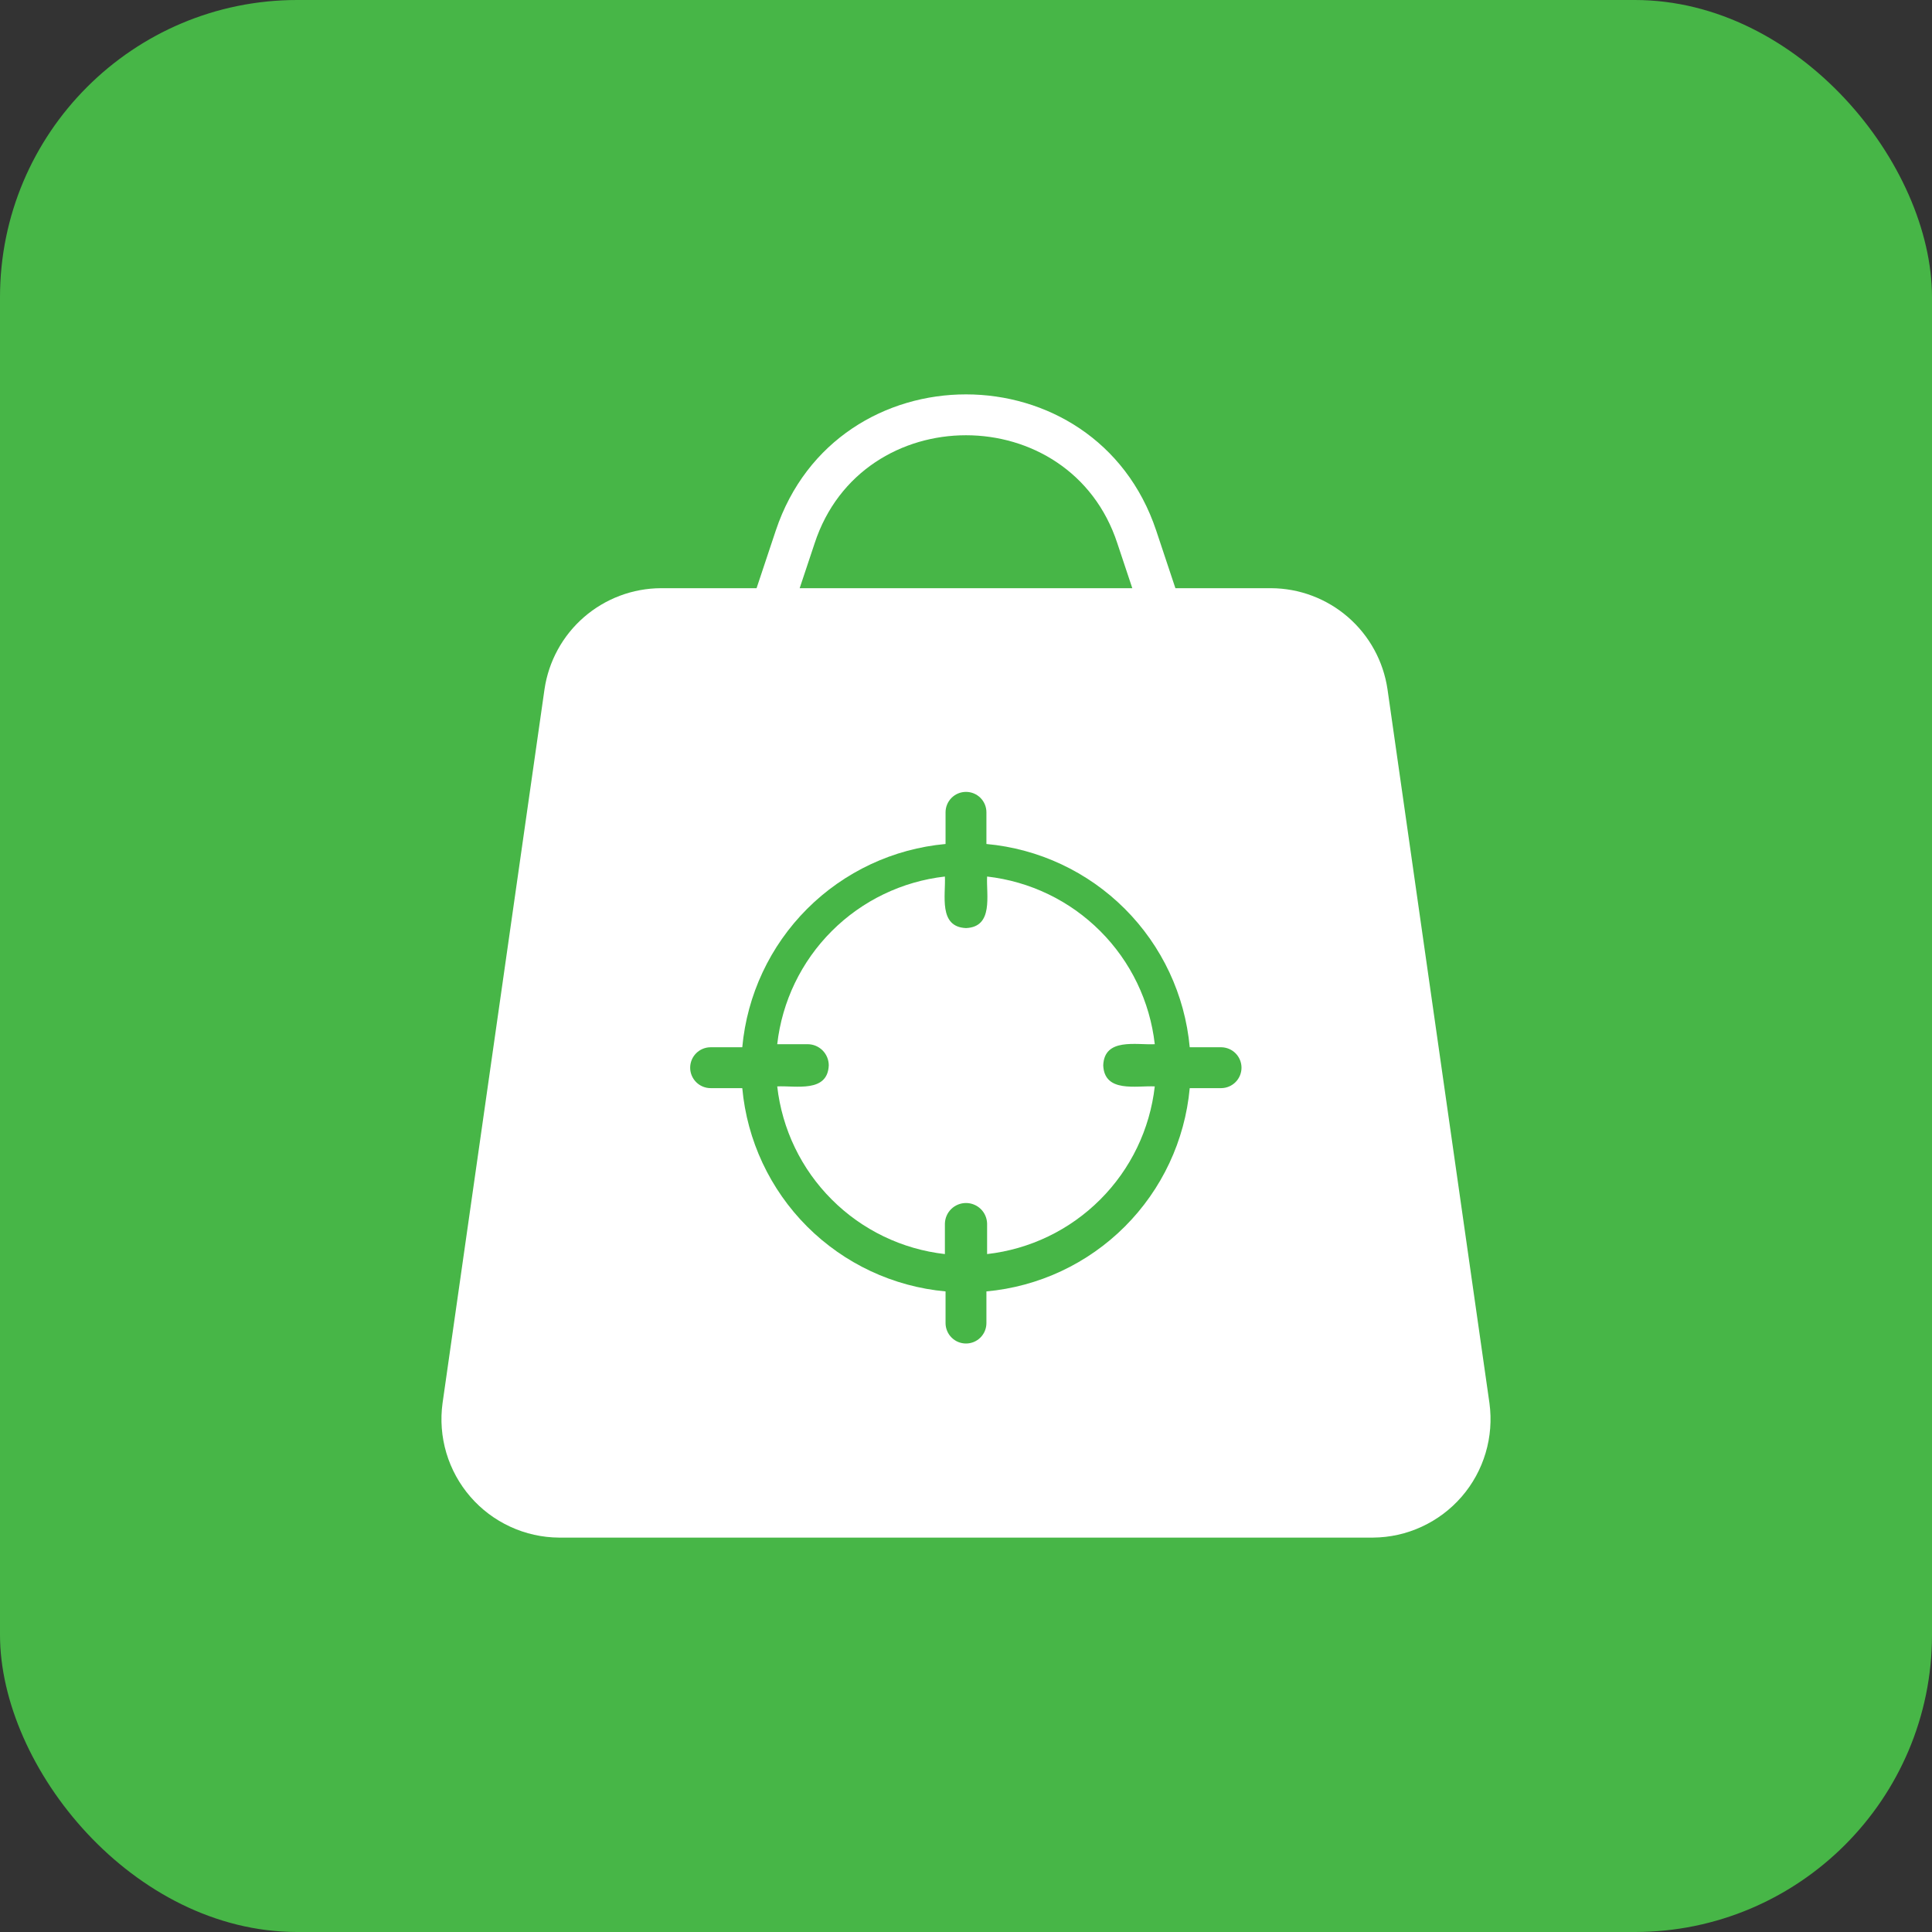 <svg width="65" height="65" viewBox="0 0 65 65" fill="none" xmlns="http://www.w3.org/2000/svg">
<rect x="0" y="0" width="65" height="65" fill="#333333" stroke="none"/>
<rect width="65" height="65" rx="10" fill="#47B647"/>
<path d="M50.111 47.208L46.681 23.191C46.543 22.249 46.072 21.387 45.353 20.763C44.634 20.139 43.715 19.793 42.762 19.789H39.545L38.899 17.85C36.86 11.745 28.142 11.738 26.1 17.85L25.454 19.789H22.237C21.285 19.793 20.366 20.139 19.647 20.763C18.928 21.387 18.457 22.249 18.319 23.191L14.889 47.208C14.812 47.769 14.856 48.34 15.017 48.883C15.179 49.426 15.454 49.928 15.825 50.356C16.195 50.784 16.653 51.128 17.168 51.365C17.682 51.603 18.241 51.727 18.807 51.731L46.192 51.731C46.759 51.727 47.318 51.603 47.832 51.365C48.346 51.128 48.804 50.784 49.175 50.356C49.546 49.928 49.821 49.426 49.982 48.883C50.144 48.34 50.187 47.769 50.111 47.208ZM27.406 18.283C28.993 13.43 36.008 13.431 37.593 18.283L38.095 19.789H26.904L27.406 18.283ZM41.092 36.609H40.027C39.866 38.369 39.094 40.016 37.844 41.266C36.595 42.515 34.947 43.288 33.187 43.448V44.514C33.187 44.604 33.169 44.693 33.135 44.777C33.1 44.86 33.05 44.936 32.986 45C32.922 45.064 32.846 45.114 32.763 45.149C32.679 45.183 32.59 45.201 32.5 45.201C32.41 45.201 32.32 45.183 32.237 45.149C32.153 45.114 32.078 45.064 32.014 45C31.95 44.936 31.899 44.86 31.865 44.777C31.83 44.693 31.812 44.604 31.812 44.514V43.448C30.053 43.288 28.405 42.515 27.155 41.266C25.906 40.016 25.134 38.369 24.973 36.609H23.907C23.725 36.609 23.55 36.536 23.422 36.408C23.293 36.279 23.22 36.104 23.22 35.922C23.22 35.739 23.293 35.564 23.422 35.435C23.55 35.307 23.725 35.234 23.907 35.234H24.973C25.134 33.474 25.906 31.827 27.155 30.577C28.405 29.328 30.053 28.555 31.812 28.395V27.329C31.812 27.147 31.885 26.972 32.014 26.843C32.143 26.714 32.318 26.642 32.5 26.642C32.682 26.642 32.857 26.714 32.986 26.843C33.115 26.972 33.187 27.147 33.187 27.329V28.395C34.947 28.555 36.595 29.328 37.844 30.577C39.094 31.827 39.866 33.474 40.027 35.234H41.092C41.273 35.237 41.445 35.311 41.571 35.439C41.698 35.568 41.769 35.741 41.769 35.922C41.769 36.102 41.698 36.275 41.571 36.404C41.445 36.532 41.273 36.606 41.092 36.609Z" fill="white"/>
<path d="M38.851 35.131C38.688 33.691 38.041 32.349 37.016 31.325C35.992 30.3 34.65 29.654 33.21 29.49C33.179 30.114 33.434 31.186 32.5 31.224C31.566 31.186 31.821 30.114 31.79 29.49C30.35 29.654 29.008 30.3 27.984 31.325C26.959 32.349 26.312 33.691 26.149 35.131H27.172C27.36 35.131 27.541 35.206 27.674 35.339C27.807 35.472 27.882 35.653 27.883 35.841C27.845 36.775 26.773 36.52 26.149 36.551C26.312 37.991 26.959 39.333 27.984 40.357C29.008 41.382 30.35 42.029 31.79 42.192V41.169C31.794 40.983 31.87 40.806 32.003 40.676C32.136 40.547 32.314 40.474 32.5 40.474C32.686 40.474 32.864 40.547 32.997 40.676C33.13 40.806 33.206 40.983 33.21 41.169V42.192C34.65 42.029 35.992 41.382 37.016 40.357C38.041 39.333 38.688 37.991 38.851 36.551C38.227 36.52 37.155 36.775 37.117 35.841C37.155 34.907 38.227 35.162 38.851 35.131Z" fill="white"/>
</svg>
